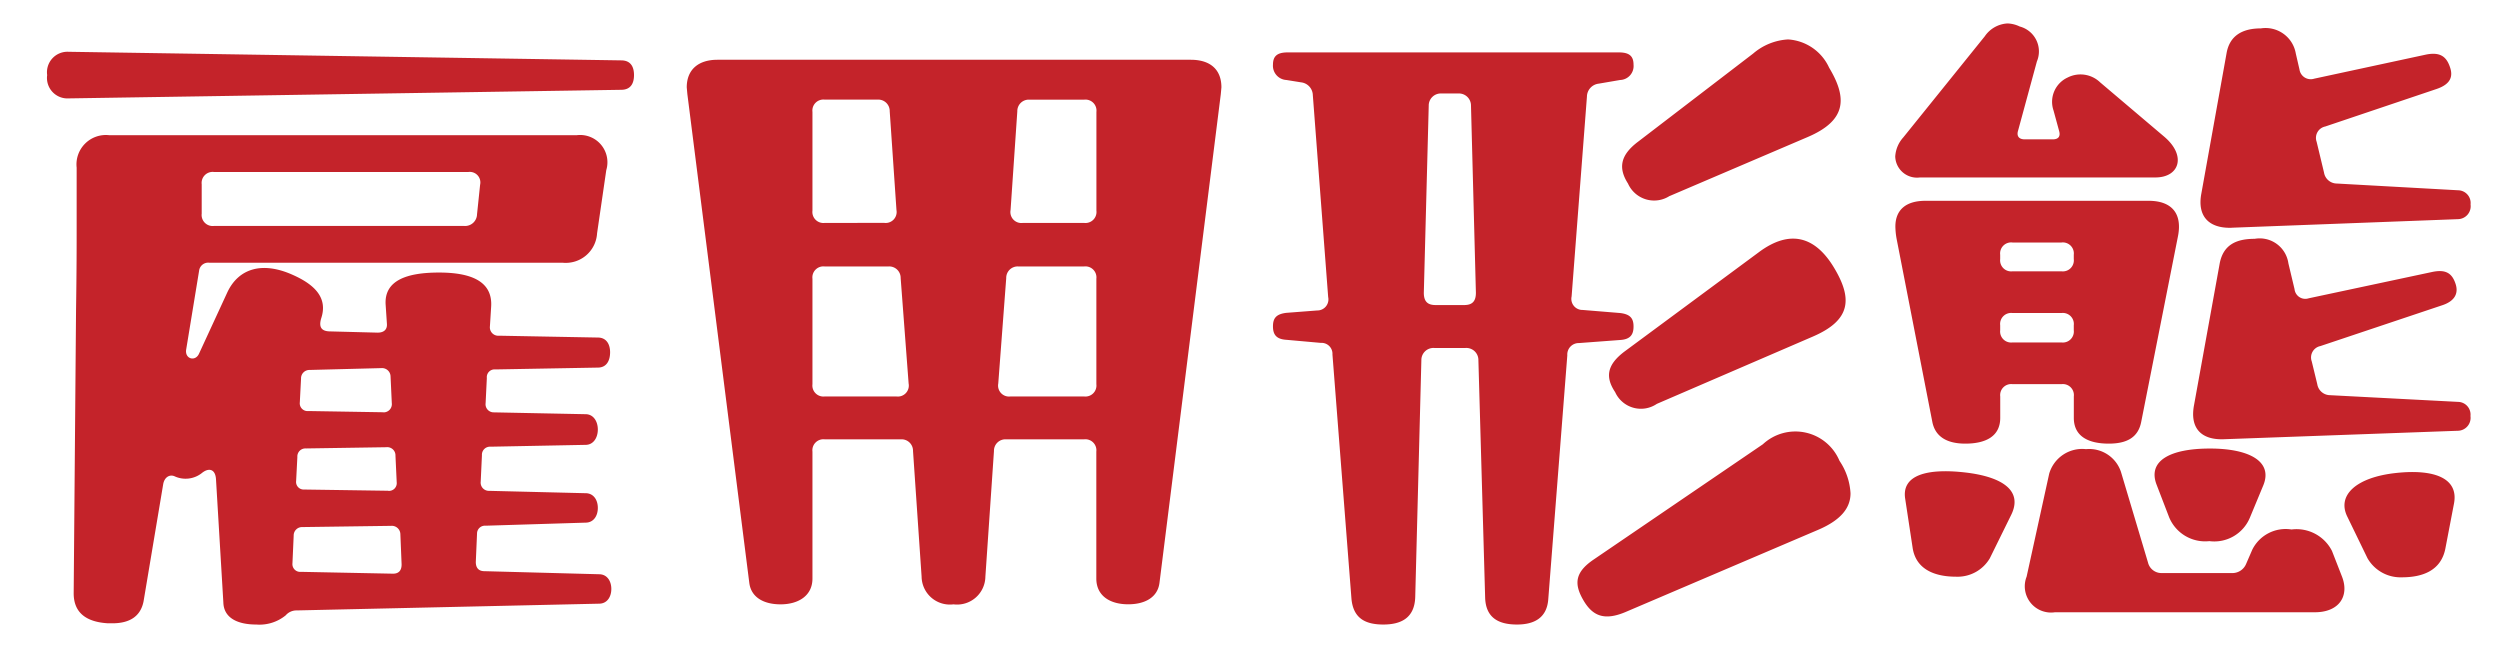 <svg xmlns="http://www.w3.org/2000/svg" width="106" height="28" viewBox="0 0 106 28"><g transform="translate(-5 1506)"><rect width="106" height="28" transform="translate(5 -1506)" fill="none"/><path d="M-50.518-19.552l23.426-.364c.416,0,.546-.286.546-.624s-.13-.624-.546-.624l-23.426-.364a.868.868,0,0,0-.91.988A.868.868,0,0,0-50.518-19.552Zm7.956,22.308a1.757,1.757,0,0,0,1.248-.39.6.6,0,0,1,.468-.208l12.818-.286c.338,0,.52-.286.52-.624s-.182-.624-.52-.624L-32.89.494c-.234,0-.364-.13-.364-.39l.052-1.2a.335.335,0,0,1,.364-.338l4.238-.13c.338,0,.52-.286.52-.624s-.182-.624-.52-.624l-4.082-.1a.349.349,0,0,1-.364-.39l.052-1.118a.341.341,0,0,1,.364-.364l4.03-.078c.338,0,.52-.312.52-.65s-.182-.65-.52-.65l-3.9-.078a.344.344,0,0,1-.338-.39l.052-1.066a.329.329,0,0,1,.364-.364l4.342-.078c.364,0,.52-.286.52-.65,0-.338-.156-.624-.52-.624l-4.186-.078a.356.356,0,0,1-.39-.39l.052-.832c.078-1.118-.91-1.456-2.21-1.456-1.326,0-2.34.312-2.262,1.378l.052.78c.026.26-.13.39-.39.39l-2-.052c-.364,0-.52-.156-.39-.572.26-.806-.208-1.378-1.2-1.82-1.326-.6-2.314-.26-2.782.728l-1.2,2.6c-.156.364-.624.234-.546-.182l.546-3.328a.389.389,0,0,1,.442-.338h14.976a1.33,1.33,0,0,0,1.456-1.248l.39-2.678a1.157,1.157,0,0,0-1.248-1.482H-48.8a1.247,1.247,0,0,0-1.378,1.378v2.444c0,.962,0,1.846-.026,3.614l-.1,11.986c0,.858.572,1.222,1.456,1.274h.182c.728,0,1.2-.286,1.326-.936l.832-4.966c.052-.286.26-.416.468-.338a1.111,1.111,0,0,0,1.17-.13c.286-.234.572-.182.6.26l.312,5.226C-43.94,2.47-43.368,2.756-42.562,2.756Zm-1.794-16.9a.467.467,0,0,1-.52-.52v-1.248a.467.467,0,0,1,.52-.52h10.79a.448.448,0,0,1,.494.546l-.13,1.248a.506.506,0,0,1-.546.494Zm7.176,7.9-3.172-.052a.329.329,0,0,1-.364-.364l.052-1.014a.355.355,0,0,1,.364-.364l3.042-.078a.362.362,0,0,1,.39.364l.052,1.118A.349.349,0,0,1-37.18-6.24Zm.208,3.328-3.562-.052a.322.322,0,0,1-.338-.364l.052-1.014a.341.341,0,0,1,.364-.364l3.406-.052a.349.349,0,0,1,.39.364l.052,1.118A.329.329,0,0,1-36.972-2.912ZM-36.764.6l-3.9-.078a.329.329,0,0,1-.364-.364l.052-1.17a.355.355,0,0,1,.364-.364l3.77-.052a.362.362,0,0,1,.39.364L-36.4.208C-36.4.442-36.5.6-36.764.6Zm16.432,1.3c.754,0,1.352-.364,1.352-1.092V-4.576a.467.467,0,0,1,.52-.52h3.224a.485.485,0,0,1,.52.494l.364,5.33A1.2,1.2,0,0,0-13,1.9,1.2,1.2,0,0,0-11.648.728l.364-5.33a.485.485,0,0,1,.52-.494h3.3a.467.467,0,0,1,.52.52V.806c0,.728.572,1.092,1.352,1.092.7,0,1.248-.286,1.326-.91l2.6-20.722.026-.286c0-.754-.468-1.17-1.3-1.17H-23.01c-.806,0-1.3.416-1.3,1.17l.026.286L-21.658.988C-21.58,1.612-21.034,1.9-20.332,1.9Zm1.872-16.172a.467.467,0,0,1-.52-.52V-18.98a.467.467,0,0,1,.52-.52h2.236a.485.485,0,0,1,.52.494l.286,4.186a.465.465,0,0,1-.52.546Zm8.4,0a.465.465,0,0,1-.52-.546l.286-4.186a.485.485,0,0,1,.52-.494h2.314a.467.467,0,0,1,.52.52v4.186a.467.467,0,0,1-.52.52Zm-8.4,7.358a.467.467,0,0,1-.52-.52v-4.472a.467.467,0,0,1,.52-.52h2.7a.485.485,0,0,1,.52.494l.338,4.472a.465.465,0,0,1-.52.546Zm7.878,0a.465.465,0,0,1-.52-.546l.338-4.472a.485.485,0,0,1,.52-.494h2.782a.467.467,0,0,1,.52.52v4.472a.467.467,0,0,1-.52.52Zm27.95-8.5,5.85-2.5c1.638-.7,1.69-1.638.91-2.938a2.052,2.052,0,0,0-1.742-1.2,2.487,2.487,0,0,0-1.482.6l-4.888,3.744c-.754.572-.832,1.118-.416,1.768A1.211,1.211,0,0,0,17.368-15.418ZM5.226,2.756c.728,0,1.326-.26,1.352-1.17L6.838-8.45a.512.512,0,0,1,.546-.52H8.71a.512.512,0,0,1,.546.52L9.542,1.612c.026.884.6,1.144,1.352,1.144.7,0,1.274-.26,1.326-1.092l.806-10.322a.485.485,0,0,1,.494-.52l1.742-.13c.442-.026.572-.234.572-.572s-.13-.52-.572-.572l-1.586-.13a.47.47,0,0,1-.468-.572l.65-8.476a.561.561,0,0,1,.494-.546l.91-.156a.592.592,0,0,0,.572-.65c0-.364-.182-.52-.624-.52H1.17c-.442,0-.624.156-.624.52a.605.605,0,0,0,.572.65l.624.1a.561.561,0,0,1,.494.546l.65,8.554a.47.47,0,0,1-.468.572l-1.3.1c-.442.052-.572.234-.572.572s.13.546.572.572l1.456.13a.464.464,0,0,1,.494.494L3.874,1.664C3.952,2.522,4.5,2.756,5.226,2.756ZM7.436-10.79c-.338,0-.494-.156-.494-.52l.208-7.93a.512.512,0,0,1,.546-.52h.7a.512.512,0,0,1,.546.52l.208,7.93c0,.364-.156.52-.494.52ZM16.822-6.6l6.63-2.86c1.612-.7,1.664-1.612.884-2.912s-1.846-1.664-3.2-.65L15.444-8.814c-.754.572-.806,1.092-.39,1.716A1.2,1.2,0,0,0,16.822-6.6ZM15.47,2.236l8.164-3.484c.988-.416,1.4-.936,1.4-1.56a2.717,2.717,0,0,0-.468-1.378,2.027,2.027,0,0,0-3.25-.7L14.144,0c-.806.546-.832,1.04-.442,1.716S14.586,2.6,15.47,2.236ZM27.976-16.2H37.96c1.014,0,1.326-.91.39-1.716l-2.73-2.314a1.2,1.2,0,0,0-1.378-.208,1.134,1.134,0,0,0-.6,1.4l.234.858c.078.26-.052.364-.26.364h-1.2c-.234,0-.338-.13-.286-.338l.806-2.964a1.092,1.092,0,0,0-.728-1.482,1.279,1.279,0,0,0-.52-.13,1.248,1.248,0,0,0-.962.546l-3.458,4.29a1.321,1.321,0,0,0-.338.806A.923.923,0,0,0,27.976-16.2Zm13.208,2.132,9.62-.364a.549.549,0,0,0,.52-.624.539.539,0,0,0-.52-.6l-5.148-.286a.555.555,0,0,1-.546-.468l-.312-1.3a.492.492,0,0,1,.364-.65l4.706-1.586c.624-.208.728-.546.572-.962-.156-.442-.442-.624-1.04-.494l-4.706,1.014a.482.482,0,0,1-.624-.39l-.156-.676a1.3,1.3,0,0,0-1.482-1.066c-.754,0-1.326.286-1.456,1.066L39.91-15.522C39.728-14.56,40.222-14.04,41.184-14.066ZM29.9-4.914c.832,0,1.482-.286,1.482-1.092v-.91a.467.467,0,0,1,.52-.52h2.08a.467.467,0,0,1,.52.52v.91c0,.806.65,1.092,1.482,1.092.728,0,1.248-.234,1.378-.936l1.56-7.878c.182-.962-.286-1.482-1.248-1.482H28.21c-.832,0-1.274.39-1.274,1.092a3.2,3.2,0,0,0,.052.52L28.5-5.85C28.626-5.174,29.172-4.914,29.9-4.914ZM40.846-5.1,50.8-5.46a.549.549,0,0,0,.52-.624.539.539,0,0,0-.52-.6L45.37-6.968a.555.555,0,0,1-.546-.468L44.59-8.4a.492.492,0,0,1,.364-.65l5.2-1.742c.52-.182.676-.52.52-.936-.156-.442-.442-.572-.962-.468L44.46-11.076a.459.459,0,0,1-.6-.39l-.26-1.092a1.229,1.229,0,0,0-1.43-1.04c-.754,0-1.326.234-1.482,1.04L39.6-6.552C39.416-5.59,39.884-5.07,40.846-5.1ZM31.9-12.22a.467.467,0,0,1-.52-.52v-.182a.467.467,0,0,1,.52-.52h2.08a.467.467,0,0,1,.52.52v.182a.467.467,0,0,1-.52.52Zm0,3.016a.467.467,0,0,1-.52-.52v-.208a.467.467,0,0,1,.52-.52h2.08a.467.467,0,0,1,.52.52v.208a.467.467,0,0,1-.52.52ZM40.248-.78a1.634,1.634,0,0,0,1.716-.988l.572-1.378c.416-1.014-.6-1.56-2.262-1.56-1.69,0-2.652.52-2.262,1.534l.52,1.352A1.651,1.651,0,0,0,40.248-.78ZM33.7,2.236H44.72c1.04,0,1.482-.7,1.144-1.534L45.448-.364a1.686,1.686,0,0,0-1.716-.91,1.58,1.58,0,0,0-1.664.858l-.26.6a.63.63,0,0,1-.6.39H38.22A.586.586,0,0,1,37.648.13L36.5-3.718a1.419,1.419,0,0,0-1.482-.962,1.457,1.457,0,0,0-1.56,1.04L32.5.728A1.113,1.113,0,0,0,33.7,2.236ZM29.51.728a1.587,1.587,0,0,0,1.43-.78L31.85-1.9c.494-1.014-.364-1.612-1.976-1.794-1.638-.182-2.678.13-2.522,1.118L27.664-.52C27.794.416,28.6.728,29.51.728Zm18.9.026c.884,0,1.664-.286,1.846-1.222l.364-1.9c.208-1.066-.806-1.482-2.47-1.3s-2.5.936-2.054,1.846l.858,1.768A1.616,1.616,0,0,0,48.412.754Z" transform="translate(58.428 -1482.276)" fill="#c4232a"/></g></svg>